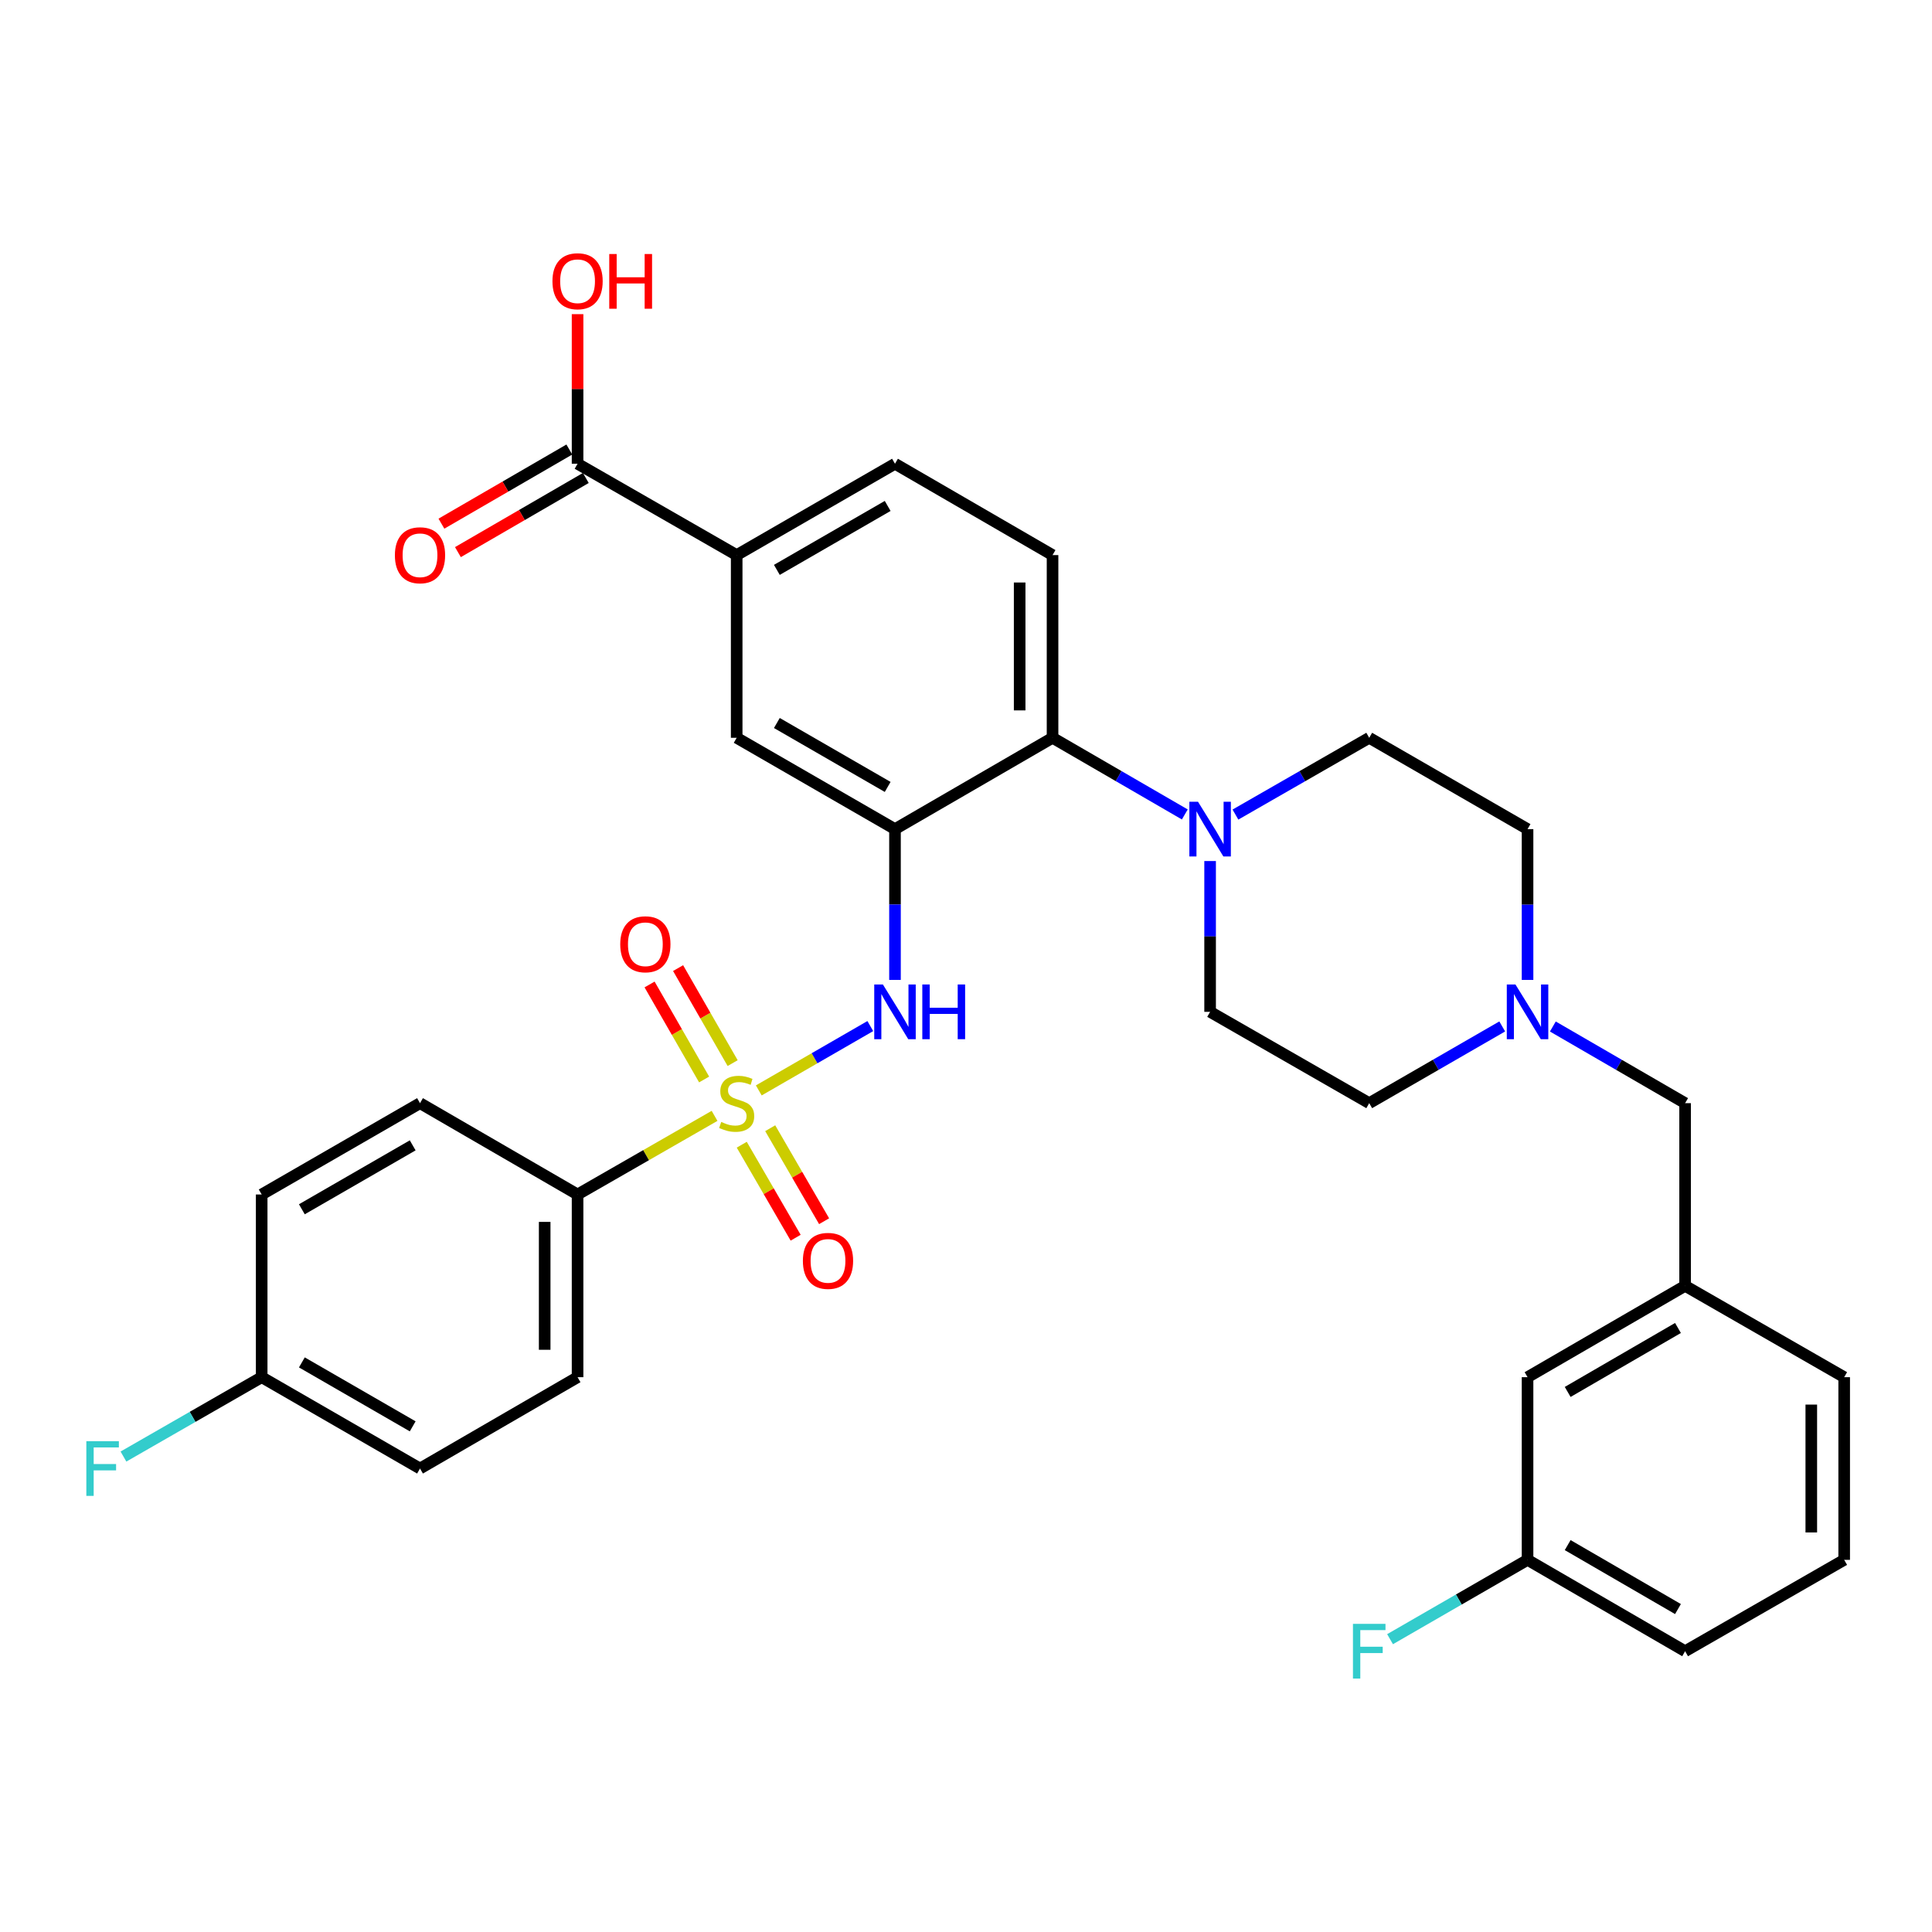 <?xml version='1.0' encoding='iso-8859-1'?>
<svg version='1.1' baseProfile='full'
              xmlns='http://www.w3.org/2000/svg'
                      xmlns:rdkit='http://www.rdkit.org/xml'
                      xmlns:xlink='http://www.w3.org/1999/xlink'
                  xml:space='preserve'
width='1000px' height='1000px' viewBox='0 0 1000 1000'>
<!-- END OF HEADER -->
<rect style='opacity:1.0;fill:#FFFFFF;stroke:none' width='1000' height='1000' x='0' y='0'> </rect>
<path class='bond-1' d='M 392.749,564.393 L 421.61,547.744' style='fill:none;fill-rule:evenodd;stroke:#CCCC00;stroke-width:6px;stroke-linecap:butt;stroke-linejoin:miter;stroke-opacity:1' />
<path class='bond-1' d='M 421.61,547.744 L 450.47,531.095' style='fill:none;fill-rule:evenodd;stroke:#0000FF;stroke-width:6px;stroke-linecap:butt;stroke-linejoin:miter;stroke-opacity:1' />
<path class='bond-4' d='M 369.851,577.569 L 334.399,597.916' style='fill:none;fill-rule:evenodd;stroke:#CCCC00;stroke-width:6px;stroke-linecap:butt;stroke-linejoin:miter;stroke-opacity:1' />
<path class='bond-4' d='M 334.399,597.916 L 298.948,618.264' style='fill:none;fill-rule:evenodd;stroke:#000000;stroke-width:6px;stroke-linecap:butt;stroke-linejoin:miter;stroke-opacity:1' />
<path class='bond-9' d='M 383.931,592.5 L 397.881,616.569' style='fill:none;fill-rule:evenodd;stroke:#CCCC00;stroke-width:6px;stroke-linecap:butt;stroke-linejoin:miter;stroke-opacity:1' />
<path class='bond-9' d='M 397.881,616.569 L 411.832,640.637' style='fill:none;fill-rule:evenodd;stroke:#FF0000;stroke-width:6px;stroke-linecap:butt;stroke-linejoin:miter;stroke-opacity:1' />
<path class='bond-9' d='M 398.659,583.963 L 412.61,608.032' style='fill:none;fill-rule:evenodd;stroke:#CCCC00;stroke-width:6px;stroke-linecap:butt;stroke-linejoin:miter;stroke-opacity:1' />
<path class='bond-9' d='M 412.61,608.032 L 426.56,632.1' style='fill:none;fill-rule:evenodd;stroke:#FF0000;stroke-width:6px;stroke-linecap:butt;stroke-linejoin:miter;stroke-opacity:1' />
<path class='bond-10' d='M 379.216,550.263 L 365.099,525.675' style='fill:none;fill-rule:evenodd;stroke:#CCCC00;stroke-width:6px;stroke-linecap:butt;stroke-linejoin:miter;stroke-opacity:1' />
<path class='bond-10' d='M 365.099,525.675 L 350.981,501.087' style='fill:none;fill-rule:evenodd;stroke:#FF0000;stroke-width:6px;stroke-linecap:butt;stroke-linejoin:miter;stroke-opacity:1' />
<path class='bond-10' d='M 364.453,558.74 L 350.336,534.151' style='fill:none;fill-rule:evenodd;stroke:#CCCC00;stroke-width:6px;stroke-linecap:butt;stroke-linejoin:miter;stroke-opacity:1' />
<path class='bond-10' d='M 350.336,534.151 L 336.218,509.563' style='fill:none;fill-rule:evenodd;stroke:#FF0000;stroke-width:6px;stroke-linecap:butt;stroke-linejoin:miter;stroke-opacity:1' />
<path class='bond-0' d='M 463.245,429.151 L 463.245,468.176' style='fill:none;fill-rule:evenodd;stroke:#000000;stroke-width:6px;stroke-linecap:butt;stroke-linejoin:miter;stroke-opacity:1' />
<path class='bond-0' d='M 463.245,468.176 L 463.245,507.202' style='fill:none;fill-rule:evenodd;stroke:#0000FF;stroke-width:6px;stroke-linecap:butt;stroke-linejoin:miter;stroke-opacity:1' />
<path class='bond-2' d='M 463.245,429.151 L 544.797,381.882' style='fill:none;fill-rule:evenodd;stroke:#000000;stroke-width:6px;stroke-linecap:butt;stroke-linejoin:miter;stroke-opacity:1' />
<path class='bond-5' d='M 463.245,429.151 L 381.304,381.882' style='fill:none;fill-rule:evenodd;stroke:#000000;stroke-width:6px;stroke-linecap:butt;stroke-linejoin:miter;stroke-opacity:1' />
<path class='bond-5' d='M 459.46,407.314 L 402.102,374.226' style='fill:none;fill-rule:evenodd;stroke:#000000;stroke-width:6px;stroke-linecap:butt;stroke-linejoin:miter;stroke-opacity:1' />
<path class='bond-3' d='M 544.797,381.882 L 579.025,401.721' style='fill:none;fill-rule:evenodd;stroke:#000000;stroke-width:6px;stroke-linecap:butt;stroke-linejoin:miter;stroke-opacity:1' />
<path class='bond-3' d='M 579.025,401.721 L 613.253,421.56' style='fill:none;fill-rule:evenodd;stroke:#0000FF;stroke-width:6px;stroke-linecap:butt;stroke-linejoin:miter;stroke-opacity:1' />
<path class='bond-11' d='M 544.797,381.882 L 544.797,287.316' style='fill:none;fill-rule:evenodd;stroke:#000000;stroke-width:6px;stroke-linecap:butt;stroke-linejoin:miter;stroke-opacity:1' />
<path class='bond-11' d='M 527.774,367.697 L 527.774,301.501' style='fill:none;fill-rule:evenodd;stroke:#000000;stroke-width:6px;stroke-linecap:butt;stroke-linejoin:miter;stroke-opacity:1' />
<path class='bond-12' d='M 639.463,421.624 L 674.085,401.753' style='fill:none;fill-rule:evenodd;stroke:#0000FF;stroke-width:6px;stroke-linecap:butt;stroke-linejoin:miter;stroke-opacity:1' />
<path class='bond-12' d='M 674.085,401.753 L 708.706,381.882' style='fill:none;fill-rule:evenodd;stroke:#000000;stroke-width:6px;stroke-linecap:butt;stroke-linejoin:miter;stroke-opacity:1' />
<path class='bond-13' d='M 626.35,445.675 L 626.35,484.7' style='fill:none;fill-rule:evenodd;stroke:#0000FF;stroke-width:6px;stroke-linecap:butt;stroke-linejoin:miter;stroke-opacity:1' />
<path class='bond-13' d='M 626.35,484.7 L 626.35,523.726' style='fill:none;fill-rule:evenodd;stroke:#000000;stroke-width:6px;stroke-linecap:butt;stroke-linejoin:miter;stroke-opacity:1' />
<path class='bond-17' d='M 298.948,618.264 L 298.948,712.83' style='fill:none;fill-rule:evenodd;stroke:#000000;stroke-width:6px;stroke-linecap:butt;stroke-linejoin:miter;stroke-opacity:1' />
<path class='bond-17' d='M 281.925,632.449 L 281.925,698.645' style='fill:none;fill-rule:evenodd;stroke:#000000;stroke-width:6px;stroke-linecap:butt;stroke-linejoin:miter;stroke-opacity:1' />
<path class='bond-18' d='M 298.948,618.264 L 217.396,570.995' style='fill:none;fill-rule:evenodd;stroke:#000000;stroke-width:6px;stroke-linecap:butt;stroke-linejoin:miter;stroke-opacity:1' />
<path class='bond-7' d='M 381.304,381.882 L 381.304,287.316' style='fill:none;fill-rule:evenodd;stroke:#000000;stroke-width:6px;stroke-linecap:butt;stroke-linejoin:miter;stroke-opacity:1' />
<path class='bond-6' d='M 298.948,240.037 L 381.304,287.316' style='fill:none;fill-rule:evenodd;stroke:#000000;stroke-width:6px;stroke-linecap:butt;stroke-linejoin:miter;stroke-opacity:1' />
<path class='bond-15' d='M 294.679,232.674 L 261.581,251.861' style='fill:none;fill-rule:evenodd;stroke:#000000;stroke-width:6px;stroke-linecap:butt;stroke-linejoin:miter;stroke-opacity:1' />
<path class='bond-15' d='M 261.581,251.861 L 228.483,271.049' style='fill:none;fill-rule:evenodd;stroke:#FF0000;stroke-width:6px;stroke-linecap:butt;stroke-linejoin:miter;stroke-opacity:1' />
<path class='bond-15' d='M 303.217,247.401 L 270.119,266.589' style='fill:none;fill-rule:evenodd;stroke:#000000;stroke-width:6px;stroke-linecap:butt;stroke-linejoin:miter;stroke-opacity:1' />
<path class='bond-15' d='M 270.119,266.589 L 237.021,285.777' style='fill:none;fill-rule:evenodd;stroke:#FF0000;stroke-width:6px;stroke-linecap:butt;stroke-linejoin:miter;stroke-opacity:1' />
<path class='bond-23' d='M 298.948,240.037 L 298.948,201.321' style='fill:none;fill-rule:evenodd;stroke:#000000;stroke-width:6px;stroke-linecap:butt;stroke-linejoin:miter;stroke-opacity:1' />
<path class='bond-23' d='M 298.948,201.321 L 298.948,162.605' style='fill:none;fill-rule:evenodd;stroke:#FF0000;stroke-width:6px;stroke-linecap:butt;stroke-linejoin:miter;stroke-opacity:1' />
<path class='bond-14' d='M 381.304,287.316 L 463.245,240.037' style='fill:none;fill-rule:evenodd;stroke:#000000;stroke-width:6px;stroke-linecap:butt;stroke-linejoin:miter;stroke-opacity:1' />
<path class='bond-14' d='M 402.103,294.969 L 459.461,261.874' style='fill:none;fill-rule:evenodd;stroke:#000000;stroke-width:6px;stroke-linecap:butt;stroke-linejoin:miter;stroke-opacity:1' />
<path class='bond-8' d='M 777.55,531.285 L 743.128,551.14' style='fill:none;fill-rule:evenodd;stroke:#0000FF;stroke-width:6px;stroke-linecap:butt;stroke-linejoin:miter;stroke-opacity:1' />
<path class='bond-8' d='M 743.128,551.14 L 708.706,570.995' style='fill:none;fill-rule:evenodd;stroke:#000000;stroke-width:6px;stroke-linecap:butt;stroke-linejoin:miter;stroke-opacity:1' />
<path class='bond-16' d='M 803.752,531.317 L 837.98,551.156' style='fill:none;fill-rule:evenodd;stroke:#0000FF;stroke-width:6px;stroke-linecap:butt;stroke-linejoin:miter;stroke-opacity:1' />
<path class='bond-16' d='M 837.98,551.156 L 872.208,570.995' style='fill:none;fill-rule:evenodd;stroke:#000000;stroke-width:6px;stroke-linecap:butt;stroke-linejoin:miter;stroke-opacity:1' />
<path class='bond-35' d='M 790.656,507.202 L 790.656,468.176' style='fill:none;fill-rule:evenodd;stroke:#0000FF;stroke-width:6px;stroke-linecap:butt;stroke-linejoin:miter;stroke-opacity:1' />
<path class='bond-35' d='M 790.656,468.176 L 790.656,429.151' style='fill:none;fill-rule:evenodd;stroke:#000000;stroke-width:6px;stroke-linecap:butt;stroke-linejoin:miter;stroke-opacity:1' />
<path class='bond-34' d='M 544.797,287.316 L 463.245,240.037' style='fill:none;fill-rule:evenodd;stroke:#000000;stroke-width:6px;stroke-linecap:butt;stroke-linejoin:miter;stroke-opacity:1' />
<path class='bond-20' d='M 708.706,381.882 L 790.656,429.151' style='fill:none;fill-rule:evenodd;stroke:#000000;stroke-width:6px;stroke-linecap:butt;stroke-linejoin:miter;stroke-opacity:1' />
<path class='bond-21' d='M 626.35,523.726 L 708.706,570.995' style='fill:none;fill-rule:evenodd;stroke:#000000;stroke-width:6px;stroke-linecap:butt;stroke-linejoin:miter;stroke-opacity:1' />
<path class='bond-19' d='M 872.208,570.995 L 872.208,665.542' style='fill:none;fill-rule:evenodd;stroke:#000000;stroke-width:6px;stroke-linecap:butt;stroke-linejoin:miter;stroke-opacity:1' />
<path class='bond-27' d='M 298.948,712.83 L 217.396,760.108' style='fill:none;fill-rule:evenodd;stroke:#000000;stroke-width:6px;stroke-linecap:butt;stroke-linejoin:miter;stroke-opacity:1' />
<path class='bond-26' d='M 217.396,570.995 L 135.446,618.264' style='fill:none;fill-rule:evenodd;stroke:#000000;stroke-width:6px;stroke-linecap:butt;stroke-linejoin:miter;stroke-opacity:1' />
<path class='bond-26' d='M 213.609,592.832 L 156.244,625.92' style='fill:none;fill-rule:evenodd;stroke:#000000;stroke-width:6px;stroke-linecap:butt;stroke-linejoin:miter;stroke-opacity:1' />
<path class='bond-22' d='M 872.208,665.542 L 790.656,712.83' style='fill:none;fill-rule:evenodd;stroke:#000000;stroke-width:6px;stroke-linecap:butt;stroke-linejoin:miter;stroke-opacity:1' />
<path class='bond-22' d='M 868.514,687.362 L 811.428,720.464' style='fill:none;fill-rule:evenodd;stroke:#000000;stroke-width:6px;stroke-linecap:butt;stroke-linejoin:miter;stroke-opacity:1' />
<path class='bond-31' d='M 872.208,665.542 L 954.545,712.83' style='fill:none;fill-rule:evenodd;stroke:#000000;stroke-width:6px;stroke-linecap:butt;stroke-linejoin:miter;stroke-opacity:1' />
<path class='bond-25' d='M 790.656,712.83 L 790.656,807.377' style='fill:none;fill-rule:evenodd;stroke:#000000;stroke-width:6px;stroke-linecap:butt;stroke-linejoin:miter;stroke-opacity:1' />
<path class='bond-24' d='M 135.446,712.83 L 135.446,618.264' style='fill:none;fill-rule:evenodd;stroke:#000000;stroke-width:6px;stroke-linecap:butt;stroke-linejoin:miter;stroke-opacity:1' />
<path class='bond-28' d='M 135.446,712.83 L 99.674,733.37' style='fill:none;fill-rule:evenodd;stroke:#000000;stroke-width:6px;stroke-linecap:butt;stroke-linejoin:miter;stroke-opacity:1' />
<path class='bond-28' d='M 99.674,733.37 L 63.902,753.91' style='fill:none;fill-rule:evenodd;stroke:#33CCCC;stroke-width:6px;stroke-linecap:butt;stroke-linejoin:miter;stroke-opacity:1' />
<path class='bond-33' d='M 135.446,712.83 L 217.396,760.108' style='fill:none;fill-rule:evenodd;stroke:#000000;stroke-width:6px;stroke-linecap:butt;stroke-linejoin:miter;stroke-opacity:1' />
<path class='bond-33' d='M 156.245,705.176 L 213.61,738.271' style='fill:none;fill-rule:evenodd;stroke:#000000;stroke-width:6px;stroke-linecap:butt;stroke-linejoin:miter;stroke-opacity:1' />
<path class='bond-29' d='M 790.656,807.377 L 755.073,827.909' style='fill:none;fill-rule:evenodd;stroke:#000000;stroke-width:6px;stroke-linecap:butt;stroke-linejoin:miter;stroke-opacity:1' />
<path class='bond-29' d='M 755.073,827.909 L 719.491,848.441' style='fill:none;fill-rule:evenodd;stroke:#33CCCC;stroke-width:6px;stroke-linecap:butt;stroke-linejoin:miter;stroke-opacity:1' />
<path class='bond-36' d='M 790.656,807.377 L 872.208,854.665' style='fill:none;fill-rule:evenodd;stroke:#000000;stroke-width:6px;stroke-linecap:butt;stroke-linejoin:miter;stroke-opacity:1' />
<path class='bond-36' d='M 811.428,799.743 L 868.514,832.845' style='fill:none;fill-rule:evenodd;stroke:#000000;stroke-width:6px;stroke-linecap:butt;stroke-linejoin:miter;stroke-opacity:1' />
<path class='bond-30' d='M 954.545,807.377 L 954.545,712.83' style='fill:none;fill-rule:evenodd;stroke:#000000;stroke-width:6px;stroke-linecap:butt;stroke-linejoin:miter;stroke-opacity:1' />
<path class='bond-30' d='M 937.522,793.195 L 937.522,727.012' style='fill:none;fill-rule:evenodd;stroke:#000000;stroke-width:6px;stroke-linecap:butt;stroke-linejoin:miter;stroke-opacity:1' />
<path class='bond-32' d='M 954.545,807.377 L 872.208,854.665' style='fill:none;fill-rule:evenodd;stroke:#000000;stroke-width:6px;stroke-linecap:butt;stroke-linejoin:miter;stroke-opacity:1' />
<path  class='atom-0' d='M 373.304 580.715
Q 373.624 580.835, 374.944 581.395
Q 376.264 581.955, 377.704 582.315
Q 379.184 582.635, 380.624 582.635
Q 383.304 582.635, 384.864 581.355
Q 386.424 580.035, 386.424 577.755
Q 386.424 576.195, 385.624 575.235
Q 384.864 574.275, 383.664 573.755
Q 382.464 573.235, 380.464 572.635
Q 377.944 571.875, 376.424 571.155
Q 374.944 570.435, 373.864 568.915
Q 372.824 567.395, 372.824 564.835
Q 372.824 561.275, 375.224 559.075
Q 377.664 556.875, 382.464 556.875
Q 385.744 556.875, 389.464 558.435
L 388.544 561.515
Q 385.144 560.115, 382.584 560.115
Q 379.824 560.115, 378.304 561.275
Q 376.784 562.395, 376.824 564.355
Q 376.824 565.875, 377.584 566.795
Q 378.384 567.715, 379.504 568.235
Q 380.664 568.755, 382.584 569.355
Q 385.144 570.155, 386.664 570.955
Q 388.184 571.755, 389.264 573.395
Q 390.384 574.995, 390.384 577.755
Q 390.384 581.675, 387.744 583.795
Q 385.144 585.875, 380.784 585.875
Q 378.264 585.875, 376.344 585.315
Q 374.464 584.795, 372.224 583.875
L 373.304 580.715
' fill='#CCCC00'/>
<path  class='atom-2' d='M 456.985 509.566
L 466.265 524.566
Q 467.185 526.046, 468.665 528.726
Q 470.145 531.406, 470.225 531.566
L 470.225 509.566
L 473.985 509.566
L 473.985 537.886
L 470.105 537.886
L 460.145 521.486
Q 458.985 519.566, 457.745 517.366
Q 456.545 515.166, 456.185 514.486
L 456.185 537.886
L 452.505 537.886
L 452.505 509.566
L 456.985 509.566
' fill='#0000FF'/>
<path  class='atom-2' d='M 477.385 509.566
L 481.225 509.566
L 481.225 521.606
L 495.705 521.606
L 495.705 509.566
L 499.545 509.566
L 499.545 537.886
L 495.705 537.886
L 495.705 524.806
L 481.225 524.806
L 481.225 537.886
L 477.385 537.886
L 477.385 509.566
' fill='#0000FF'/>
<path  class='atom-4' d='M 620.09 414.991
L 629.37 429.991
Q 630.29 431.471, 631.77 434.151
Q 633.25 436.831, 633.33 436.991
L 633.33 414.991
L 637.09 414.991
L 637.09 443.311
L 633.21 443.311
L 623.25 426.911
Q 622.09 424.991, 620.85 422.791
Q 619.65 420.591, 619.29 419.911
L 619.29 443.311
L 615.61 443.311
L 615.61 414.991
L 620.09 414.991
' fill='#0000FF'/>
<path  class='atom-9' d='M 784.396 509.566
L 793.676 524.566
Q 794.596 526.046, 796.076 528.726
Q 797.556 531.406, 797.636 531.566
L 797.636 509.566
L 801.396 509.566
L 801.396 537.886
L 797.516 537.886
L 787.556 521.486
Q 786.396 519.566, 785.156 517.366
Q 783.956 515.166, 783.596 514.486
L 783.596 537.886
L 779.916 537.886
L 779.916 509.566
L 784.396 509.566
' fill='#0000FF'/>
<path  class='atom-10' d='M 415.573 652.627
Q 415.573 645.827, 418.933 642.027
Q 422.293 638.227, 428.573 638.227
Q 434.853 638.227, 438.213 642.027
Q 441.573 645.827, 441.573 652.627
Q 441.573 659.507, 438.173 663.427
Q 434.773 667.307, 428.573 667.307
Q 422.333 667.307, 418.933 663.427
Q 415.573 659.547, 415.573 652.627
M 428.573 664.107
Q 432.893 664.107, 435.213 661.227
Q 437.573 658.307, 437.573 652.627
Q 437.573 647.067, 435.213 644.267
Q 432.893 641.427, 428.573 641.427
Q 424.253 641.427, 421.893 644.227
Q 419.573 647.027, 419.573 652.627
Q 419.573 658.347, 421.893 661.227
Q 424.253 664.107, 428.573 664.107
' fill='#FF0000'/>
<path  class='atom-11' d='M 321.036 488.747
Q 321.036 481.947, 324.396 478.147
Q 327.756 474.347, 334.036 474.347
Q 340.316 474.347, 343.676 478.147
Q 347.036 481.947, 347.036 488.747
Q 347.036 495.627, 343.636 499.547
Q 340.236 503.427, 334.036 503.427
Q 327.796 503.427, 324.396 499.547
Q 321.036 495.667, 321.036 488.747
M 334.036 500.227
Q 338.356 500.227, 340.676 497.347
Q 343.036 494.427, 343.036 488.747
Q 343.036 483.187, 340.676 480.387
Q 338.356 477.547, 334.036 477.547
Q 329.716 477.547, 327.356 480.347
Q 325.036 483.147, 325.036 488.747
Q 325.036 494.467, 327.356 497.347
Q 329.716 500.227, 334.036 500.227
' fill='#FF0000'/>
<path  class='atom-16' d='M 204.396 287.396
Q 204.396 280.596, 207.756 276.796
Q 211.116 272.996, 217.396 272.996
Q 223.676 272.996, 227.036 276.796
Q 230.396 280.596, 230.396 287.396
Q 230.396 294.276, 226.996 298.196
Q 223.596 302.076, 217.396 302.076
Q 211.156 302.076, 207.756 298.196
Q 204.396 294.316, 204.396 287.396
M 217.396 298.876
Q 221.716 298.876, 224.036 295.996
Q 226.396 293.076, 226.396 287.396
Q 226.396 281.836, 224.036 279.036
Q 221.716 276.196, 217.396 276.196
Q 213.076 276.196, 210.716 278.996
Q 208.396 281.796, 208.396 287.396
Q 208.396 293.116, 210.716 295.996
Q 213.076 298.876, 217.396 298.876
' fill='#FF0000'/>
<path  class='atom-24' d='M 285.948 145.561
Q 285.948 138.761, 289.308 134.961
Q 292.668 131.161, 298.948 131.161
Q 305.228 131.161, 308.588 134.961
Q 311.948 138.761, 311.948 145.561
Q 311.948 152.441, 308.548 156.361
Q 305.148 160.241, 298.948 160.241
Q 292.708 160.241, 289.308 156.361
Q 285.948 152.481, 285.948 145.561
M 298.948 157.041
Q 303.268 157.041, 305.588 154.161
Q 307.948 151.241, 307.948 145.561
Q 307.948 140.001, 305.588 137.201
Q 303.268 134.361, 298.948 134.361
Q 294.628 134.361, 292.268 137.161
Q 289.948 139.961, 289.948 145.561
Q 289.948 151.281, 292.268 154.161
Q 294.628 157.041, 298.948 157.041
' fill='#FF0000'/>
<path  class='atom-24' d='M 315.348 131.481
L 319.188 131.481
L 319.188 143.521
L 333.668 143.521
L 333.668 131.481
L 337.508 131.481
L 337.508 159.801
L 333.668 159.801
L 333.668 146.721
L 319.188 146.721
L 319.188 159.801
L 315.348 159.801
L 315.348 131.481
' fill='#FF0000'/>
<path  class='atom-29' d='M 44.689 745.948
L 61.529 745.948
L 61.529 749.188
L 48.489 749.188
L 48.489 757.788
L 60.089 757.788
L 60.089 761.068
L 48.489 761.068
L 48.489 774.268
L 44.689 774.268
L 44.689 745.948
' fill='#33CCCC'/>
<path  class='atom-30' d='M 700.286 840.505
L 717.126 840.505
L 717.126 843.745
L 704.086 843.745
L 704.086 852.345
L 715.686 852.345
L 715.686 855.625
L 704.086 855.625
L 704.086 868.825
L 700.286 868.825
L 700.286 840.505
' fill='#33CCCC'/>
</svg>
